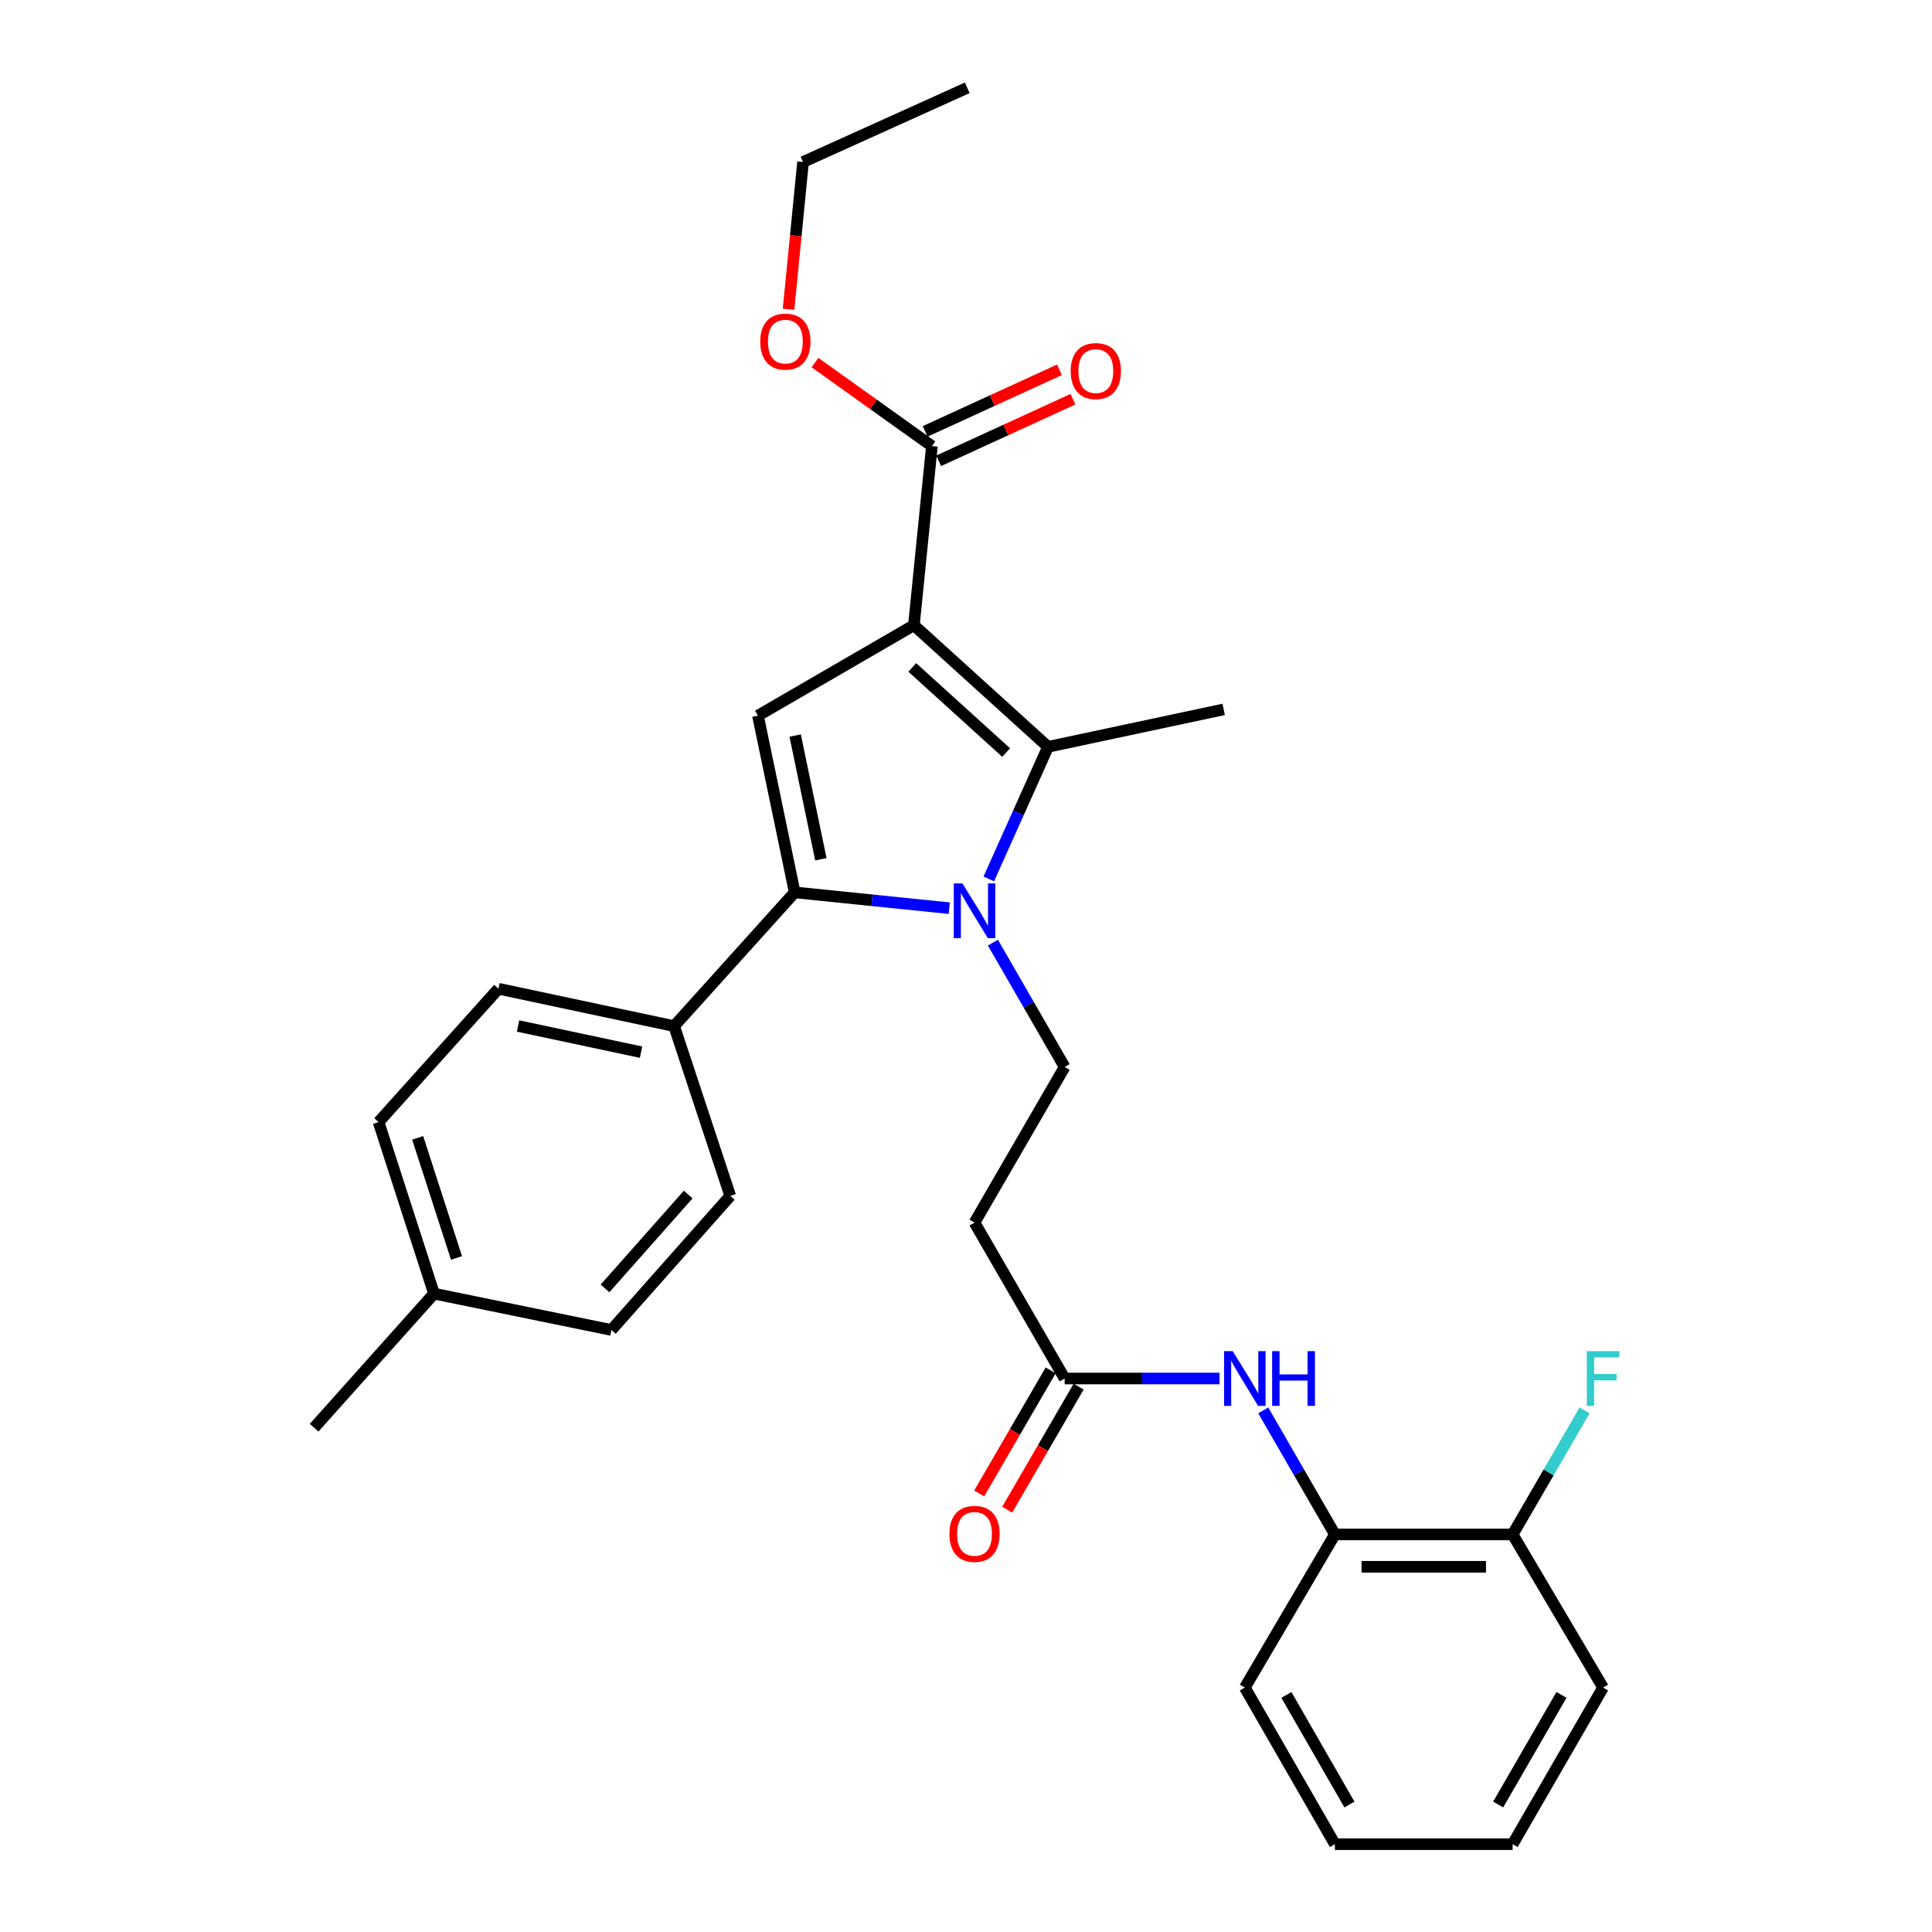 <?xml version='1.0' encoding='iso-8859-1'?>
<svg version='1.1' baseProfile='full'
              xmlns='http://www.w3.org/2000/svg'
                      xmlns:rdkit='http://www.rdkit.org/xml'
                      xmlns:xlink='http://www.w3.org/1999/xlink'
                  xml:space='preserve'
width='1000px' height='1000px' viewBox='0 0 1000 1000'>
<!-- END OF HEADER -->
<rect style='opacity:1.0;fill:#FFFFFF;stroke:none' width='1000' height='1000' x='0' y='0'> </rect>
<path class='bond-1' d='M 473.036,323.611 L 542.455,386.561' style='fill:none;fill-rule:evenodd;stroke:#000000;stroke-width:6px;stroke-linecap:butt;stroke-linejoin:miter;stroke-opacity:1' />
<path class='bond-1' d='M 472.196,345.463 L 520.789,389.528' style='fill:none;fill-rule:evenodd;stroke:#000000;stroke-width:6px;stroke-linecap:butt;stroke-linejoin:miter;stroke-opacity:1' />
<path class='bond-3' d='M 473.036,323.611 L 392.32,370.424' style='fill:none;fill-rule:evenodd;stroke:#000000;stroke-width:6px;stroke-linecap:butt;stroke-linejoin:miter;stroke-opacity:1' />
<path class='bond-4' d='M 473.036,323.611 L 482.352,230.899' style='fill:none;fill-rule:evenodd;stroke:#000000;stroke-width:6px;stroke-linecap:butt;stroke-linejoin:miter;stroke-opacity:1' />
<path class='bond-0' d='M 511.801,454.925 L 527.128,420.743' style='fill:none;fill-rule:evenodd;stroke:#0000FF;stroke-width:6px;stroke-linecap:butt;stroke-linejoin:miter;stroke-opacity:1' />
<path class='bond-0' d='M 527.128,420.743 L 542.455,386.561' style='fill:none;fill-rule:evenodd;stroke:#000000;stroke-width:6px;stroke-linecap:butt;stroke-linejoin:miter;stroke-opacity:1' />
<path class='bond-5' d='M 513.925,487.904 L 532.494,520.09' style='fill:none;fill-rule:evenodd;stroke:#0000FF;stroke-width:6px;stroke-linecap:butt;stroke-linejoin:miter;stroke-opacity:1' />
<path class='bond-5' d='M 532.494,520.09 L 551.063,552.275' style='fill:none;fill-rule:evenodd;stroke:#000000;stroke-width:6px;stroke-linecap:butt;stroke-linejoin:miter;stroke-opacity:1' />
<path class='bond-29' d='M 491.33,470.072 L 451.332,465.981' style='fill:none;fill-rule:evenodd;stroke:#0000FF;stroke-width:6px;stroke-linecap:butt;stroke-linejoin:miter;stroke-opacity:1' />
<path class='bond-29' d='M 451.332,465.981 L 411.333,461.889' style='fill:none;fill-rule:evenodd;stroke:#000000;stroke-width:6px;stroke-linecap:butt;stroke-linejoin:miter;stroke-opacity:1' />
<path class='bond-17' d='M 542.455,386.561 L 633.371,367.185' style='fill:none;fill-rule:evenodd;stroke:#000000;stroke-width:6px;stroke-linecap:butt;stroke-linejoin:miter;stroke-opacity:1' />
<path class='bond-2' d='M 411.333,461.889 L 392.32,370.424' style='fill:none;fill-rule:evenodd;stroke:#000000;stroke-width:6px;stroke-linecap:butt;stroke-linejoin:miter;stroke-opacity:1' />
<path class='bond-2' d='M 424.883,444.76 L 411.573,380.734' style='fill:none;fill-rule:evenodd;stroke:#000000;stroke-width:6px;stroke-linecap:butt;stroke-linejoin:miter;stroke-opacity:1' />
<path class='bond-9' d='M 411.333,461.889 L 348.932,531.121' style='fill:none;fill-rule:evenodd;stroke:#000000;stroke-width:6px;stroke-linecap:butt;stroke-linejoin:miter;stroke-opacity:1' />
<path class='bond-11' d='M 485.844,238.512 L 520.597,222.573' style='fill:none;fill-rule:evenodd;stroke:#000000;stroke-width:6px;stroke-linecap:butt;stroke-linejoin:miter;stroke-opacity:1' />
<path class='bond-11' d='M 520.597,222.573 L 555.35,206.634' style='fill:none;fill-rule:evenodd;stroke:#FF0000;stroke-width:6px;stroke-linecap:butt;stroke-linejoin:miter;stroke-opacity:1' />
<path class='bond-11' d='M 478.861,223.285 L 513.613,207.346' style='fill:none;fill-rule:evenodd;stroke:#000000;stroke-width:6px;stroke-linecap:butt;stroke-linejoin:miter;stroke-opacity:1' />
<path class='bond-11' d='M 513.613,207.346 L 548.366,191.407' style='fill:none;fill-rule:evenodd;stroke:#FF0000;stroke-width:6px;stroke-linecap:butt;stroke-linejoin:miter;stroke-opacity:1' />
<path class='bond-16' d='M 482.352,230.899 L 452.093,209.29' style='fill:none;fill-rule:evenodd;stroke:#000000;stroke-width:6px;stroke-linecap:butt;stroke-linejoin:miter;stroke-opacity:1' />
<path class='bond-16' d='M 452.093,209.29 L 421.833,187.681' style='fill:none;fill-rule:evenodd;stroke:#FF0000;stroke-width:6px;stroke-linecap:butt;stroke-linejoin:miter;stroke-opacity:1' />
<path class='bond-8' d='M 551.063,552.275 L 504.409,632.815' style='fill:none;fill-rule:evenodd;stroke:#000000;stroke-width:6px;stroke-linecap:butt;stroke-linejoin:miter;stroke-opacity:1' />
<path class='bond-6' d='M 631.244,713.513 L 591.154,713.513' style='fill:none;fill-rule:evenodd;stroke:#0000FF;stroke-width:6px;stroke-linecap:butt;stroke-linejoin:miter;stroke-opacity:1' />
<path class='bond-6' d='M 591.154,713.513 L 551.063,713.513' style='fill:none;fill-rule:evenodd;stroke:#000000;stroke-width:6px;stroke-linecap:butt;stroke-linejoin:miter;stroke-opacity:1' />
<path class='bond-10' d='M 653.843,730.003 L 672.392,762.112' style='fill:none;fill-rule:evenodd;stroke:#0000FF;stroke-width:6px;stroke-linecap:butt;stroke-linejoin:miter;stroke-opacity:1' />
<path class='bond-10' d='M 672.392,762.112 L 690.942,794.22' style='fill:none;fill-rule:evenodd;stroke:#000000;stroke-width:6px;stroke-linecap:butt;stroke-linejoin:miter;stroke-opacity:1' />
<path class='bond-7' d='M 551.063,713.513 L 504.409,632.815' style='fill:none;fill-rule:evenodd;stroke:#000000;stroke-width:6px;stroke-linecap:butt;stroke-linejoin:miter;stroke-opacity:1' />
<path class='bond-13' d='M 543.82,709.306 L 525.326,741.153' style='fill:none;fill-rule:evenodd;stroke:#000000;stroke-width:6px;stroke-linecap:butt;stroke-linejoin:miter;stroke-opacity:1' />
<path class='bond-13' d='M 525.326,741.153 L 506.831,772.999' style='fill:none;fill-rule:evenodd;stroke:#FF0000;stroke-width:6px;stroke-linecap:butt;stroke-linejoin:miter;stroke-opacity:1' />
<path class='bond-13' d='M 558.306,717.719 L 539.812,749.565' style='fill:none;fill-rule:evenodd;stroke:#000000;stroke-width:6px;stroke-linecap:butt;stroke-linejoin:miter;stroke-opacity:1' />
<path class='bond-13' d='M 539.812,749.565 L 521.317,781.412' style='fill:none;fill-rule:evenodd;stroke:#FF0000;stroke-width:6px;stroke-linecap:butt;stroke-linejoin:miter;stroke-opacity:1' />
<path class='bond-14' d='M 348.932,531.121 L 257.988,511.764' style='fill:none;fill-rule:evenodd;stroke:#000000;stroke-width:6px;stroke-linecap:butt;stroke-linejoin:miter;stroke-opacity:1' />
<path class='bond-14' d='M 331.803,544.603 L 268.142,531.052' style='fill:none;fill-rule:evenodd;stroke:#000000;stroke-width:6px;stroke-linecap:butt;stroke-linejoin:miter;stroke-opacity:1' />
<path class='bond-15' d='M 348.932,531.121 L 377.978,618.995' style='fill:none;fill-rule:evenodd;stroke:#000000;stroke-width:6px;stroke-linecap:butt;stroke-linejoin:miter;stroke-opacity:1' />
<path class='bond-12' d='M 690.942,794.22 L 782.938,794.22' style='fill:none;fill-rule:evenodd;stroke:#000000;stroke-width:6px;stroke-linecap:butt;stroke-linejoin:miter;stroke-opacity:1' />
<path class='bond-12' d='M 704.741,810.972 L 769.139,810.972' style='fill:none;fill-rule:evenodd;stroke:#000000;stroke-width:6px;stroke-linecap:butt;stroke-linejoin:miter;stroke-opacity:1' />
<path class='bond-22' d='M 690.942,794.22 L 644.316,873.485' style='fill:none;fill-rule:evenodd;stroke:#000000;stroke-width:6px;stroke-linecap:butt;stroke-linejoin:miter;stroke-opacity:1' />
<path class='bond-18' d='M 782.938,794.22 L 801.561,762.113' style='fill:none;fill-rule:evenodd;stroke:#000000;stroke-width:6px;stroke-linecap:butt;stroke-linejoin:miter;stroke-opacity:1' />
<path class='bond-18' d='M 801.561,762.113 L 820.184,730.005' style='fill:none;fill-rule:evenodd;stroke:#33CCCC;stroke-width:6px;stroke-linecap:butt;stroke-linejoin:miter;stroke-opacity:1' />
<path class='bond-23' d='M 782.938,794.22 L 829.751,873.485' style='fill:none;fill-rule:evenodd;stroke:#000000;stroke-width:6px;stroke-linecap:butt;stroke-linejoin:miter;stroke-opacity:1' />
<path class='bond-19' d='M 257.988,511.764 L 195.95,580.791' style='fill:none;fill-rule:evenodd;stroke:#000000;stroke-width:6px;stroke-linecap:butt;stroke-linejoin:miter;stroke-opacity:1' />
<path class='bond-20' d='M 377.978,618.995 L 316.471,688.394' style='fill:none;fill-rule:evenodd;stroke:#000000;stroke-width:6px;stroke-linecap:butt;stroke-linejoin:miter;stroke-opacity:1' />
<path class='bond-20' d='M 356.216,618.293 L 313.16,666.873' style='fill:none;fill-rule:evenodd;stroke:#000000;stroke-width:6px;stroke-linecap:butt;stroke-linejoin:miter;stroke-opacity:1' />
<path class='bond-24' d='M 408.144,160.081 L 411.898,121.967' style='fill:none;fill-rule:evenodd;stroke:#FF0000;stroke-width:6px;stroke-linecap:butt;stroke-linejoin:miter;stroke-opacity:1' />
<path class='bond-24' d='M 411.898,121.967 L 415.652,83.854' style='fill:none;fill-rule:evenodd;stroke:#000000;stroke-width:6px;stroke-linecap:butt;stroke-linejoin:miter;stroke-opacity:1' />
<path class='bond-30' d='M 195.95,580.791 L 224.642,669.576' style='fill:none;fill-rule:evenodd;stroke:#000000;stroke-width:6px;stroke-linecap:butt;stroke-linejoin:miter;stroke-opacity:1' />
<path class='bond-30' d='M 216.194,588.957 L 236.279,651.107' style='fill:none;fill-rule:evenodd;stroke:#000000;stroke-width:6px;stroke-linecap:butt;stroke-linejoin:miter;stroke-opacity:1' />
<path class='bond-21' d='M 316.471,688.394 L 224.642,669.576' style='fill:none;fill-rule:evenodd;stroke:#000000;stroke-width:6px;stroke-linecap:butt;stroke-linejoin:miter;stroke-opacity:1' />
<path class='bond-25' d='M 224.642,669.576 L 162.595,738.967' style='fill:none;fill-rule:evenodd;stroke:#000000;stroke-width:6px;stroke-linecap:butt;stroke-linejoin:miter;stroke-opacity:1' />
<path class='bond-27' d='M 644.316,873.485 L 690.942,954.545' style='fill:none;fill-rule:evenodd;stroke:#000000;stroke-width:6px;stroke-linecap:butt;stroke-linejoin:miter;stroke-opacity:1' />
<path class='bond-27' d='M 665.831,877.291 L 698.469,934.034' style='fill:none;fill-rule:evenodd;stroke:#000000;stroke-width:6px;stroke-linecap:butt;stroke-linejoin:miter;stroke-opacity:1' />
<path class='bond-31' d='M 829.751,873.485 L 782.938,954.545' style='fill:none;fill-rule:evenodd;stroke:#000000;stroke-width:6px;stroke-linecap:butt;stroke-linejoin:miter;stroke-opacity:1' />
<path class='bond-31' d='M 808.222,877.266 L 775.453,934.009' style='fill:none;fill-rule:evenodd;stroke:#000000;stroke-width:6px;stroke-linecap:butt;stroke-linejoin:miter;stroke-opacity:1' />
<path class='bond-26' d='M 415.652,83.854 L 500.649,45.455' style='fill:none;fill-rule:evenodd;stroke:#000000;stroke-width:6px;stroke-linecap:butt;stroke-linejoin:miter;stroke-opacity:1' />
<path class='bond-28' d='M 690.942,954.545 L 782.938,954.545' style='fill:none;fill-rule:evenodd;stroke:#000000;stroke-width:6px;stroke-linecap:butt;stroke-linejoin:miter;stroke-opacity:1' />
<path  class='atom-1' d='M 498.149 457.25
L 507.429 472.25
Q 508.349 473.73, 509.829 476.41
Q 511.309 479.09, 511.389 479.25
L 511.389 457.25
L 515.149 457.25
L 515.149 485.57
L 511.269 485.57
L 501.309 469.17
Q 500.149 467.25, 498.909 465.05
Q 497.709 462.85, 497.349 462.17
L 497.349 485.57
L 493.669 485.57
L 493.669 457.25
L 498.149 457.25
' fill='#0000FF'/>
<path  class='atom-7' d='M 638.056 699.353
L 647.336 714.353
Q 648.256 715.833, 649.736 718.513
Q 651.216 721.193, 651.296 721.353
L 651.296 699.353
L 655.056 699.353
L 655.056 727.673
L 651.176 727.673
L 641.216 711.273
Q 640.056 709.353, 638.816 707.153
Q 637.616 704.953, 637.256 704.273
L 637.256 727.673
L 633.576 727.673
L 633.576 699.353
L 638.056 699.353
' fill='#0000FF'/>
<path  class='atom-7' d='M 658.456 699.353
L 662.296 699.353
L 662.296 711.393
L 676.776 711.393
L 676.776 699.353
L 680.616 699.353
L 680.616 727.673
L 676.776 727.673
L 676.776 714.593
L 662.296 714.593
L 662.296 727.673
L 658.456 727.673
L 658.456 699.353
' fill='#0000FF'/>
<path  class='atom-12' d='M 554.192 192.068
Q 554.192 185.268, 557.552 181.468
Q 560.912 177.668, 567.192 177.668
Q 573.472 177.668, 576.832 181.468
Q 580.192 185.268, 580.192 192.068
Q 580.192 198.948, 576.792 202.868
Q 573.392 206.748, 567.192 206.748
Q 560.952 206.748, 557.552 202.868
Q 554.192 198.988, 554.192 192.068
M 567.192 203.548
Q 571.512 203.548, 573.832 200.668
Q 576.192 197.748, 576.192 192.068
Q 576.192 186.508, 573.832 183.708
Q 571.512 180.868, 567.192 180.868
Q 562.872 180.868, 560.512 183.668
Q 558.192 186.468, 558.192 192.068
Q 558.192 197.788, 560.512 200.668
Q 562.872 203.548, 567.192 203.548
' fill='#FF0000'/>
<path  class='atom-14' d='M 491.409 793.928
Q 491.409 787.128, 494.769 783.328
Q 498.129 779.528, 504.409 779.528
Q 510.689 779.528, 514.049 783.328
Q 517.409 787.128, 517.409 793.928
Q 517.409 800.808, 514.009 804.728
Q 510.609 808.608, 504.409 808.608
Q 498.169 808.608, 494.769 804.728
Q 491.409 800.848, 491.409 793.928
M 504.409 805.408
Q 508.729 805.408, 511.049 802.528
Q 513.409 799.608, 513.409 793.928
Q 513.409 788.368, 511.049 785.568
Q 508.729 782.728, 504.409 782.728
Q 500.089 782.728, 497.729 785.528
Q 495.409 788.328, 495.409 793.928
Q 495.409 799.648, 497.729 802.528
Q 500.089 805.408, 504.409 805.408
' fill='#FF0000'/>
<path  class='atom-17' d='M 393.503 176.814
Q 393.503 170.014, 396.863 166.214
Q 400.223 162.414, 406.503 162.414
Q 412.783 162.414, 416.143 166.214
Q 419.503 170.014, 419.503 176.814
Q 419.503 183.694, 416.103 187.614
Q 412.703 191.494, 406.503 191.494
Q 400.263 191.494, 396.863 187.614
Q 393.503 183.734, 393.503 176.814
M 406.503 188.294
Q 410.823 188.294, 413.143 185.414
Q 415.503 182.494, 415.503 176.814
Q 415.503 171.254, 413.143 168.454
Q 410.823 165.614, 406.503 165.614
Q 402.183 165.614, 399.823 168.414
Q 397.503 171.214, 397.503 176.814
Q 397.503 182.534, 399.823 185.414
Q 402.183 188.294, 406.503 188.294
' fill='#FF0000'/>
<path  class='atom-19' d='M 821.331 699.353
L 838.171 699.353
L 838.171 702.593
L 825.131 702.593
L 825.131 711.193
L 836.731 711.193
L 836.731 714.473
L 825.131 714.473
L 825.131 727.673
L 821.331 727.673
L 821.331 699.353
' fill='#33CCCC'/>
</svg>
